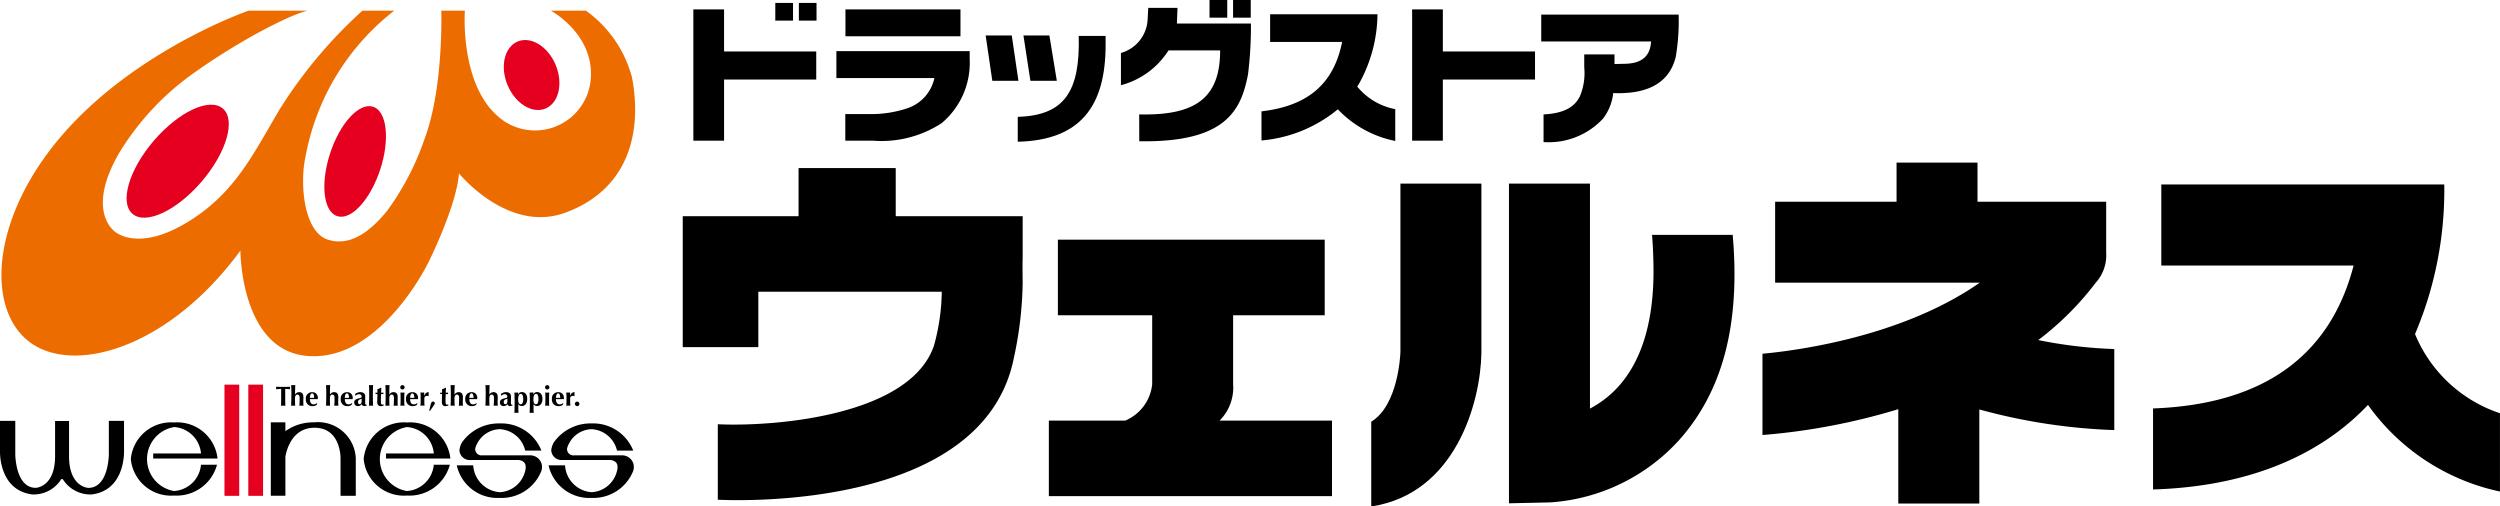 <svg xmlns="http://www.w3.org/2000/svg" xmlns:xlink="http://www.w3.org/1999/xlink" width="197.45" height="40" viewBox="0 0 197.45 40"><defs><clipPath id="a"><rect width="197.45" height="40" fill="none"/></clipPath></defs><g clip-path="url(#a)"><path d="M96.324,33.218a3.684,3.684,0,0,0,1.068-2.874V24.9h7.233V18.93H83.552V24.9H91v5.444a3.5,3.5,0,0,1-2.127,2.874H82.838v5.969H105.2V33.218Z"/><path d="M119.178,14.5V39.751l3.267-.072a15.1,15.1,0,0,0,10.145-4.892c3.445-3.841,4.878-9.119,4.258-16.236h-6.371c.078.9.117,2.039.117,2.861,0,3.953-.906,6.985-2.7,9.036a8.176,8.176,0,0,1-2.318,1.822V14.5Z"/><path d="M110.606,14.5V27.792c-.011.32-.188,4.217-2.305,5.515V40c6.672-1.005,8.622-8.219,8.7-12.088V14.5Z"/><path d="M165.523,22.327a23.482,23.482,0,0,1-4.541,4.532,36.165,36.165,0,0,0,6.005.709v6.4a45.876,45.876,0,0,1-10.66-1.631V39.77h-6.4V32.317A50.741,50.741,0,0,1,139.2,34.358v-6.42c2.737-.253,11.051-1.345,17.159-5.611H140.2V15.932h9.59V12.844h6.394v3.088h10.162v4.029a3.229,3.229,0,0,1-.823,2.366"/><path d="M190.74,26.382a29.043,29.043,0,0,0,2.308-11.812H170.7v6.4h15.189c-1.867,7.178-7.172,10.968-15.842,11.289v6.4c7.316-.226,13.059-2.545,16.977-6.679a17.162,17.162,0,0,0,10.423,6.841V32.637a11.007,11.007,0,0,1-6.709-6.255"/><path d="M74.381,23.042H59.892v4.372H53.923V17.073h9.148v-3.8h7.674v3.8h7.45l2.576,0V20.3c-.024.673,0,2.022,0,2.022a29.626,29.626,0,0,1-.7,5.964C77.7,40.1,58.866,39.569,56.692,39.469V33.507c4.494.208,15.179-.664,17.07-6.2a16.606,16.606,0,0,0,.619-4.261"/><path d="M22.207,30.906a1.282,1.282,0,0,0-.007-.189c-.084,0-.265.013-.4.028a.533.533,0,0,0,.011-.1.5.5,0,0,0-.011-.1c.2.007.294.01.562.01s.366,0,.55-.01a.435.435,0,0,0-.011.1.454.454,0,0,0,.011.1c-.117-.015-.3-.028-.385-.028a1.792,1.792,0,0,0,0,.189v.542c0,.242,0,.409.017.6-.047,0-.105-.01-.177-.01s-.13.007-.177.01c.013-.189.017-.356.017-.6Z"/><path d="M23.015,31.157c0-.283-.007-.5-.017-.749a.88.88,0,0,0,.161.011.9.9,0,0,0,.163-.011c-.011.245-.018.466-.018.749l0,.005a.377.377,0,0,1,.322-.19c.216,0,.337.12.337.4,0,.148-.008.251-.008.363,0,.089.006.2.011.313a1.024,1.024,0,0,0-.163-.01,1.01,1.01,0,0,0-.162.01,5.3,5.3,0,0,0,.024-.62c0-.18-.065-.264-.178-.264-.129,0-.188.119-.188.318v.086c0,.08,0,.329.018.48a1.024,1.024,0,0,0-.163-.01,1,1,0,0,0-.161.01c.01-.243.017-.465.017-.748Z"/><path d="M24.477,31.426c0-.169.046-.357.173-.357s.156.14.16.357Zm.621.1a.608.608,0,0,0,0-.071.422.422,0,0,0-.442-.48.486.486,0,0,0-.5.555.5.5,0,0,0,.525.546.507.507,0,0,0,.329-.1l.048-.12-.026-.019a.4.4,0,0,1-.266.1c-.2,0-.29-.178-.29-.411Z"/><path d="M25.77,31.157c0-.283-.007-.5-.017-.749a.884.884,0,0,0,.162.011.9.9,0,0,0,.162-.011c-.011.245-.017.466-.017.749l0,.005a.377.377,0,0,1,.322-.19c.217,0,.338.12.338.4,0,.148-.009.251-.009.363,0,.089.006.2.011.313a1.325,1.325,0,0,0-.325,0,5.3,5.3,0,0,0,.024-.62c0-.18-.065-.264-.177-.264-.13,0-.188.119-.188.318v.086c0,.08,0,.329.017.48a1.018,1.018,0,0,0-.162-.01,1,1,0,0,0-.162.01c.01-.243.017-.465.017-.748Z"/><path d="M27.232,31.426c0-.169.045-.357.173-.357.112,0,.156.14.16.357Zm.621.1c0-.015,0-.034,0-.071a.422.422,0,0,0-.44-.48.487.487,0,0,0-.5.555.5.5,0,0,0,.526.546.509.509,0,0,0,.329-.1l.048-.12-.027-.019a.4.4,0,0,1-.265.1c-.2,0-.29-.178-.29-.411Z"/><path d="M28.561,31.711c0,.14-.066.214-.16.214-.077,0-.124-.058-.124-.164,0-.218.162-.207.286-.277,0,.05,0,.1,0,.227m-.485-.459h.015a.356.356,0,0,1,.259-.117.189.189,0,0,1,.208.187c0,.077-.022.094-.264.153-.194.048-.32.128-.32.316a.278.278,0,0,0,.309.282.335.335,0,0,0,.282-.156.207.207,0,0,0,.2.156.388.388,0,0,0,.2-.057v-.051c-.088,0-.127-.014-.127-.151,0-.155.006-.306.006-.49,0-.255-.166-.352-.4-.352a.657.657,0,0,0-.4.15Z"/><path d="M29.159,31.157c0-.283-.007-.5-.017-.749a.9.9,0,0,0,.163.011.88.88,0,0,0,.161-.011c-.011.245-.017.466-.017.749V31.3c0,.283.006.5.017.748a1,1,0,0,0-.161-.01,1.024,1.024,0,0,0-.163.01c.01-.243.017-.465.017-.748Z"/><path d="M30.289,31.01a.249.249,0,0,0-.007.059.2.2,0,0,0,.007.054l-.191,0c-.008.131-.015.366-.015.483,0,.3.022.35.121.35a.167.167,0,0,0,.1-.021v.088a.482.482,0,0,1-.236.055c-.179,0-.275-.116-.275-.333,0-.166.016-.437.016-.62l-.152,0a.242.242,0,0,0,.006-.054.311.311,0,0,0-.006-.059l.152.007c0-.091,0-.156-.009-.266.1-.042.2-.087.3-.134l.022.015a3.8,3.8,0,0,0-.02.383Z"/><path d="M30.457,31.157c0-.283-.007-.5-.017-.749a.9.9,0,0,0,.162.011.884.884,0,0,0,.162-.011c-.011.245-.017.466-.017.749l.005.005a.375.375,0,0,1,.322-.19c.216,0,.337.12.337.4,0,.148-.008.251-.008.363,0,.089.006.2.011.313a1.325,1.325,0,0,0-.325,0,5.528,5.528,0,0,0,.024-.62c0-.18-.065-.264-.177-.264-.131,0-.189.119-.189.318v.086c0,.08.005.329.017.48a1,1,0,0,0-.162-.01,1.018,1.018,0,0,0-.162.01c.01-.243.017-.465.017-.748Z"/><path d="M31.64,31.48c0-.175,0-.328-.017-.481a1.257,1.257,0,0,0,.162.011A1.23,1.23,0,0,0,31.947,31c-.012.153-.017.306-.017.481v.086c0,.176,0,.329.017.48a1.476,1.476,0,0,0-.162-.01,1.511,1.511,0,0,0-.162.01c.013-.151.017-.3.017-.48Zm.145-1.061a.171.171,0,1,1-.171.171.17.17,0,0,1,.171-.171"/><path d="M32.392,31.426c0-.169.045-.357.173-.357.112,0,.155.14.16.357Zm.62.1a.407.407,0,0,0,0-.071.422.422,0,0,0-.442-.48.487.487,0,0,0-.5.555.5.5,0,0,0,.526.546.509.509,0,0,0,.329-.1l.047-.12-.025-.019a.406.406,0,0,1-.267.1c-.2,0-.289-.178-.289-.411Z"/><path d="M33.5,31.262l.005.006c.075-.2.181-.291.327-.291l.034,0a.751.751,0,0,0-.013.156c0,.044,0,.093,0,.144l-.019.017a.214.214,0,0,0-.111-.03.205.205,0,0,0-.21.213v.087c0,.176,0,.328.018.48a1.325,1.325,0,0,0-.325,0c.013-.152.018-.3.018-.48v-.087c0-.175-.005-.328-.018-.48.05,0,.1.01.149.01a1.471,1.471,0,0,0,.149-.01Z"/><path d="M33.9,32.436c.143-.649.177-.72.292-.72a.146.146,0,0,1,.153.135c0,.052-.027.1-.391.606Z"/><path d="M35.394,31.01a.249.249,0,0,0-.007.059.2.2,0,0,0,.007.054l-.191,0c-.008.131-.015.366-.015.483,0,.3.022.35.121.35a.167.167,0,0,0,.1-.021v.088a.484.484,0,0,1-.236.055c-.179,0-.274-.116-.274-.333,0-.166.015-.437.015-.62l-.152,0a.242.242,0,0,0,.007-.054.315.315,0,0,0-.007-.059l.152.007c0-.091,0-.156-.009-.266.1-.042.2-.087.3-.134l.022.015a3.8,3.8,0,0,0-.02.383Z"/><path d="M35.606,31.157c0-.283-.007-.5-.018-.749a1.206,1.206,0,0,0,.325,0c-.011.245-.018.466-.018.749l.005.005a.377.377,0,0,1,.322-.19c.216,0,.337.12.337.4,0,.148-.008.251-.008.363,0,.089.006.2.011.313a1.024,1.024,0,0,0-.163-.01,1.01,1.01,0,0,0-.162.01,5.527,5.527,0,0,0,.024-.62c0-.18-.065-.264-.178-.264-.129,0-.188.119-.188.318v.086c0,.08.005.329.018.48a1.325,1.325,0,0,0-.325,0c.011-.243.018-.465.018-.748Z"/><path d="M37.068,31.426c0-.169.045-.357.173-.357.112,0,.156.14.16.357Zm.621.1c0-.015,0-.034,0-.071a.422.422,0,0,0-.441-.48.487.487,0,0,0-.5.555.5.5,0,0,0,.526.546.507.507,0,0,0,.329-.1l.048-.12-.026-.019a.4.4,0,0,1-.266.1c-.2,0-.29-.178-.29-.411Z"/><path d="M38.361,31.157c0-.283-.007-.5-.017-.749a.884.884,0,0,0,.162.011.9.9,0,0,0,.162-.011c-.011.245-.017.466-.017.749l0,.005a.377.377,0,0,1,.322-.19c.217,0,.338.12.338.4,0,.148-.009.251-.009.363,0,.089.006.2.011.313a1.325,1.325,0,0,0-.325,0,5.3,5.3,0,0,0,.024-.62c0-.18-.065-.264-.177-.264-.13,0-.188.119-.188.318v.086c0,.08,0,.329.017.48a1.018,1.018,0,0,0-.162-.01,1,1,0,0,0-.162.01c.01-.243.017-.465.017-.748Z"/><path d="M40.07,31.711c0,.14-.065.214-.16.214-.075,0-.123-.058-.123-.164,0-.218.162-.207.285-.277,0,.05,0,.1,0,.227m-.484-.459H39.6a.356.356,0,0,1,.259-.117.189.189,0,0,1,.208.187c0,.077-.022.094-.264.153-.195.048-.32.128-.32.316a.278.278,0,0,0,.309.282.331.331,0,0,0,.281-.156.208.208,0,0,0,.206.156.388.388,0,0,0,.2-.057v-.051c-.089,0-.127-.014-.127-.151,0-.155.006-.306.006-.49,0-.255-.166-.352-.4-.352a.65.65,0,0,0-.4.15Z"/><path d="M41.324,31.511c0,.285-.078.421-.2.421s-.2-.124-.2-.386c0-.323.1-.439.207-.439s.193.119.193.4m-.679.356c0,.284-.007.5-.017.748a1.02,1.02,0,0,1,.162-.009,1.05,1.05,0,0,1,.163.009c-.018-.1-.018-.49-.018-.7h0a.289.289,0,0,0,.279.156c.211,0,.425-.156.425-.567,0-.377-.2-.534-.419-.534a.315.315,0,0,0-.307.214h-.005A1.822,1.822,0,0,1,40.929,31c-.051,0-.1.01-.15.01s-.1-.006-.151-.01c.01.244.017.465.017.748Z"/><path d="M42.527,31.511c0,.285-.078.421-.2.421s-.2-.124-.2-.386c0-.323.1-.439.208-.439s.192.119.192.4m-.679.356c0,.284-.007.5-.018.748a1.471,1.471,0,0,1,.325,0c-.018-.1-.018-.49-.018-.7h0a.29.29,0,0,0,.279.156c.212,0,.426-.156.426-.567,0-.377-.2-.534-.419-.534a.316.316,0,0,0-.308.214h0c0-.063.011-.139.015-.186-.05,0-.1.01-.149.01S41.88,31,41.83,31c.011.244.018.465.018.748Z"/><path d="M43.075,31.48c0-.175,0-.328-.017-.481a1.257,1.257,0,0,0,.162.011A1.23,1.23,0,0,0,43.382,31c-.013.153-.017.306-.017.481v.086c0,.176,0,.329.017.48a1.476,1.476,0,0,0-.162-.01,1.511,1.511,0,0,0-.162.01c.013-.151.017-.3.017-.48Zm.145-1.061a.171.171,0,1,1-.171.171.17.17,0,0,1,.171-.171"/><path d="M43.911,31.426c.005-.169.046-.357.174-.357.112,0,.156.14.16.357Zm.622.1a.609.609,0,0,0,0-.071.423.423,0,0,0-.442-.48.486.486,0,0,0-.5.555.5.5,0,0,0,.525.546.511.511,0,0,0,.329-.1l.047-.12-.025-.019a.4.4,0,0,1-.266.1c-.2,0-.291-.178-.291-.411Z"/><path d="M45.024,31.262l0,.006c.076-.2.182-.291.327-.291l.035,0a.681.681,0,0,0-.014.156c0,.044,0,.093,0,.144l-.02.017a.21.21,0,0,0-.11-.03.2.2,0,0,0-.21.213v.087c0,.176,0,.328.017.48a1.476,1.476,0,0,0-.162-.01,1.511,1.511,0,0,0-.162.01c.013-.152.018-.3.018-.48v-.087c0-.175-.005-.328-.018-.48.05,0,.1.01.149.01s.1-.005.15-.01Z"/><path d="M45.584,31.72a.178.178,0,0,1,.178.178.178.178,0,1,1-.178-.178"/><path d="M19.629.844S10.982,3.829,5.142,10.406-1.174,24.292,2.287,26.974s11.031.563,16.7-7.181c0,0,0,7.744,5.148,8.306S33,22.431,33.868,20.658s2.249-5.018,2.379-6.965c0,0,3.858,4.747,8.371,3.114,4.821-1.744,6.165-6.057,5.3-10.684A9.481,9.481,0,0,0,46.278.844H43.509s3.2,1.73,3.164,5.018a4.417,4.417,0,0,1-6.835,3.721C36.242,7.157,36.717.844,36.717.844H34.852s.2,6.1-1.328,10.149a21.19,21.19,0,0,1-2.941,5.645c-1.125,1.384-2.76,2.9-4.682,2.292s-2.244-4.458-1.767-6.577a18.907,18.907,0,0,1,7-11.509h-2.51a36.85,36.85,0,0,0-6.614,7.917c-2.042,3.482-3.461,6.4-6.922,8.61S9.781,18.753,9.216,18.4c-.548-.337-2.278-2.091.23-6.375a21.25,21.25,0,0,1,5.733-6.167C18.855,3.223,22.912,1.147,24.3.844Z" fill="#ed6c00"/><path d="M10.467,16.891c1.04.892,3.482-.245,5.453-2.543S18.645,9.465,17.6,8.573s-3.482.244-5.453,2.541S9.426,16,10.467,16.891" fill="#e60020"/><path d="M30.026,13.4c-.784,2.386-2.3,4.03-3.395,3.671s-1.34-2.583-.556-4.969,2.3-4.032,3.394-3.673,1.341,2.584.557,4.971" fill="#e60020"/><path d="M43.891,5.137c.6,1.463.243,3-.808,3.436s-2.394-.4-3-1.862-.244-3,.808-3.435,2.394.4,3,1.861" fill="#e60020"/><rect width="1.165" height="8.782" transform="translate(17.729 30.379)" fill="#e60020"/><rect width="1.165" height="8.782" transform="translate(19.611 30.379)" fill="#e60020"/><path d="M13.76,38.784a2.561,2.561,0,0,1,0-5.055,2.281,2.281,0,0,1,2.115,2.086H12.1v.4h5.081a3.2,3.2,0,0,0-3.424-2.848,3.19,3.19,0,0,0-3.424,2.886,3.19,3.19,0,0,0,3.424,2.885,3.3,3.3,0,0,0,3.383-2.435H15.874a2.28,2.28,0,0,1-2.114,2.077"/><path d="M32.147,38.784a2.561,2.561,0,0,1,0-5.055,2.282,2.282,0,0,1,2.115,2.086H30.489v.4h5.082a3.2,3.2,0,0,0-3.424-2.848,3.189,3.189,0,0,0-3.424,2.886,3.189,3.189,0,0,0,3.424,2.885,3.3,3.3,0,0,0,3.383-2.435H34.26a2.279,2.279,0,0,1-2.113,2.077"/><path d="M41.517,36.857c.006-.5-.564-.526-.564-.526H37.186a.815.815,0,0,1-.9-.765,1.54,1.54,0,0,1,.2-.623,3.542,3.542,0,0,1,2.984-1.5,3.4,3.4,0,0,1,3.29,2.145l-1.28,0a2.181,2.181,0,0,0-2.01-1.691,2.071,2.071,0,0,0-1.8,1.171,1.169,1.169,0,0,0-.138.377.5.5,0,0,0,.564.518h3.8a.936.936,0,0,1,.872.642,1.023,1.023,0,0,1,0,.563,3.381,3.381,0,0,1-3.3,2.157,3.292,3.292,0,0,1-3.393-2.572l1.3,0a2.26,2.26,0,0,0,2.1,2.121,2.177,2.177,0,0,0,2-1.67,1.037,1.037,0,0,0,.047-.341"/><path d="M48.77,36.857c.006-.5-.564-.526-.564-.526H44.438a.814.814,0,0,1-.9-.765,1.54,1.54,0,0,1,.2-.623,3.539,3.539,0,0,1,2.984-1.5,3.4,3.4,0,0,1,3.29,2.145l-1.281,0a2.18,2.18,0,0,0-2.009-1.691,2.071,2.071,0,0,0-1.8,1.171,1.174,1.174,0,0,0-.137.377.5.5,0,0,0,.564.518h3.8a.935.935,0,0,1,.871.642,1.018,1.018,0,0,1,0,.563,3.383,3.383,0,0,1-3.3,2.157,3.292,3.292,0,0,1-3.393-2.572l1.3,0a2.26,2.26,0,0,0,2.1,2.121,2.178,2.178,0,0,0,2-1.67,1.071,1.071,0,0,0,.047-.341"/><path d="M22.54,34.055v-.7H21.388v5.8H22.54V36.088s.277-2.305,2.3-2.305,2.056,2.233,2.056,2.4V39.16H28.1V36.182a2.988,2.988,0,0,0-3.291-2.825,3.768,3.768,0,0,0-2.274.7"/><path d="M4.952,37.836a2.578,2.578,0,0,0,2.292,1.216c2.694-.341,2.552-3.46,2.552-3.46V33.24h-1.2v2.624s0,2.669-1.619,2.669c0,0-1.523-.048-1.523-2.5V33.252H4.35v2.777c0,2.456-1.525,2.5-1.525,2.5-1.618,0-1.618-2.669-1.618-2.669V33.24H0v2.352s-.142,3.119,2.553,3.46a2.577,2.577,0,0,0,2.291-1.216Z"/><path d="M57.187,4.063h7.28V6.284h-7.28V11.11H54.761V.741h2.426Zm5.446-2.437h-1.4V.23h1.4Zm1.856,0H63.094V.23h1.395Z"/><path d="M113.956,4.063h7.28V6.284h-7.28v4.827H111.53V.741h2.426Z"/><path d="M73.8,6.164H66.058V4.041H76.586v.631a6.211,6.211,0,0,1-2.217,5.056,8.7,8.7,0,0,1-5.433,1.382H66.762v-2.1h2.089a8.868,8.868,0,0,0,2.888-.487A3.225,3.225,0,0,0,73.8,6.164m2.058-3.3H66.774V.741h9.085Z"/><path d="M80.435,6.38H78.373L77.847,2.8h2.062Zm6.886-2.838c0,4.839-1.978,7.532-6.939,7.653V9.23c3.663-.109,4.937-1.976,4.815-6.392h2.124ZM83.467,6.38H81.381L80.831,2.8h2.05Z"/><path d="M89.974,9.035c4.477.11,6.393-1.321,6.393-5.057H92.292a6.389,6.389,0,0,1-3.761,2.753V4.184A2.9,2.9,0,0,0,90.642,1.5L90.69.619H93l-.048,1.237h5.846a30.87,30.87,0,0,1-.231,4.026c-.534,2.742-1.661,5.277-8.139,5.277h-.449Zm6.954-7.64h-1.4V0h1.4Zm1.855,0H97.388V0h1.395Z"/><path d="M107.195,6.843c.067-.105.106-.171.106-.171a11.463,11.463,0,0,0,1.492-5.543h-8.479V3.312H106c-.656,3.31-2.705,5.058-6.368,5.482v2.3a10.913,10.913,0,0,0,6.03-2.461,8.567,8.567,0,0,0,4.535,2.5V8.621a5.127,5.127,0,0,1-3-1.778"/><path d="M121.727,1.153V3.276H130.4c-.061,1.127-.691,1.7-1.941,1.758l-.946.023V4.294h-2.389V5.326a4.75,4.75,0,0,1-.364,2.329c-.267.459-.777,1.285-2.85,1.381V11.22A5.853,5.853,0,0,0,126.6,9.376a3.964,3.964,0,0,0,.811-2.027,8.464,8.464,0,0,0,1.044-.011c2.972-.194,3.663-1.916,3.894-2.838a16.889,16.889,0,0,0,.23-3.347Z"/></g></svg>